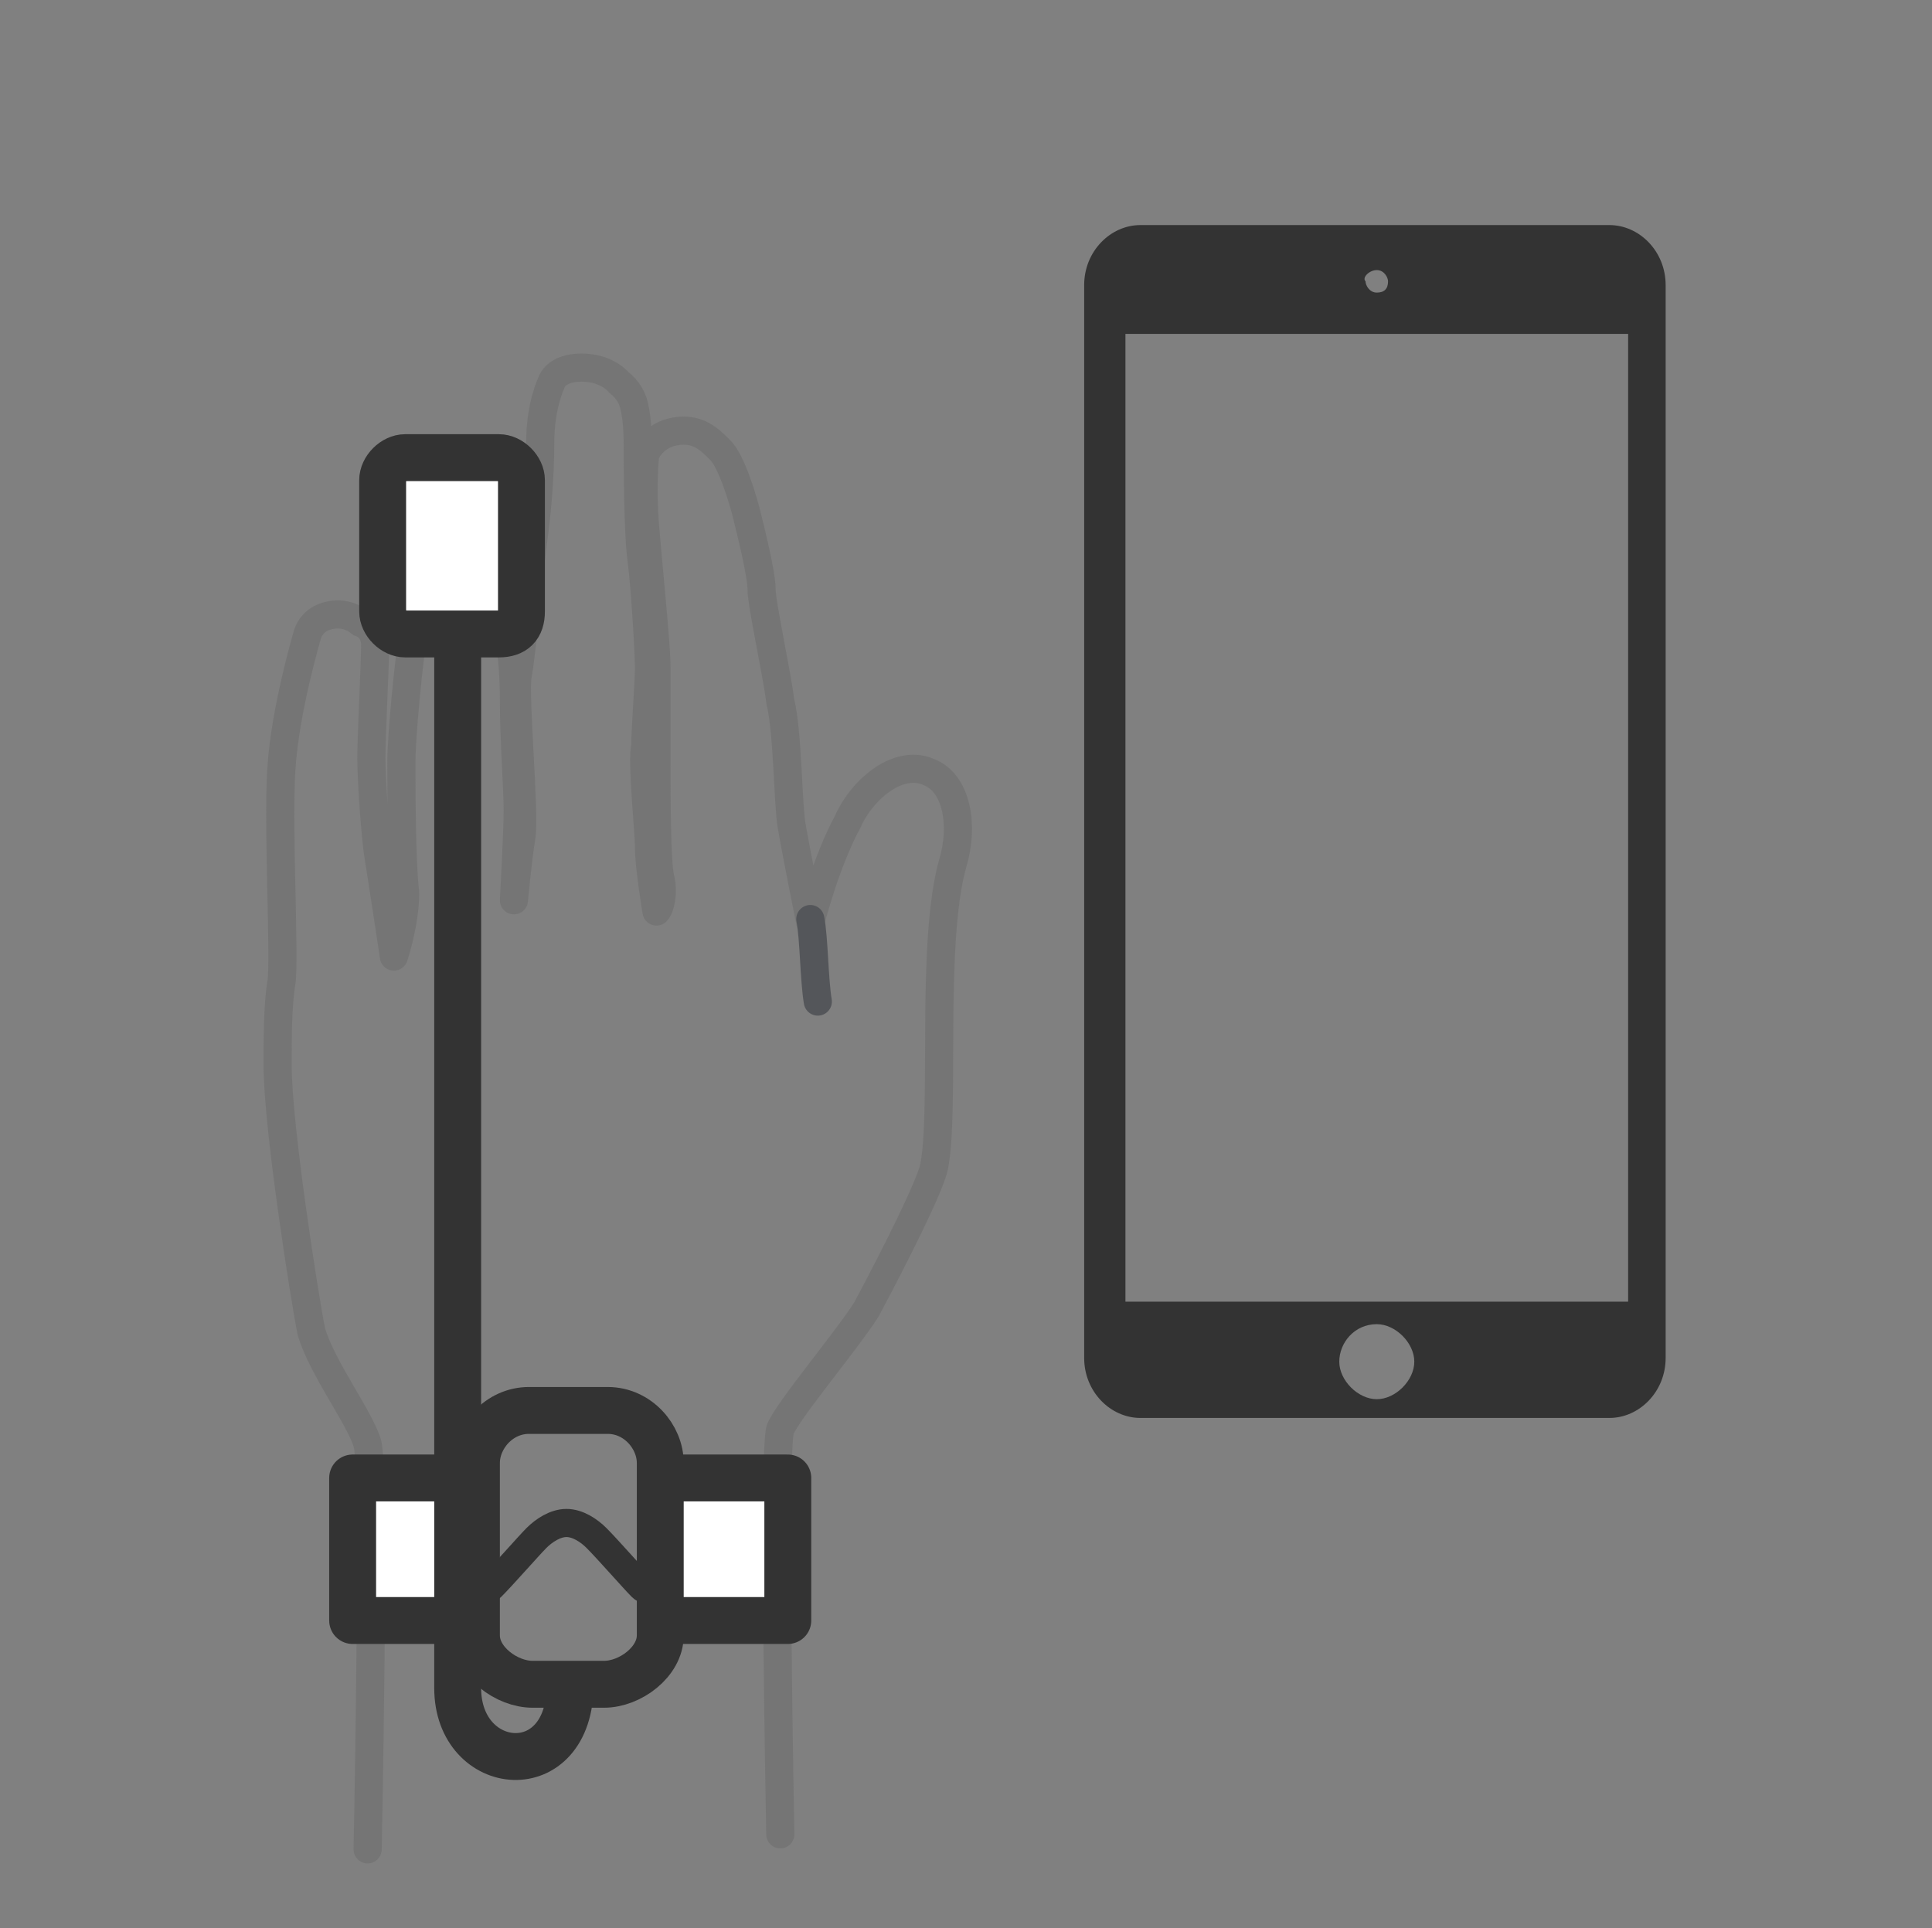 <?xml version="1.0" encoding="utf-8"?>
<!-- Generator: Adobe Illustrator 27.3.1, SVG Export Plug-In . SVG Version: 6.00 Build 0)  -->
<svg version="1.1" id="Layer_1" xmlns="http://www.w3.org/2000/svg" xmlns:xlink="http://www.w3.org/1999/xlink" x="0px" y="0px"
	 viewBox="0 0 51.5 51.4" style="enable-background:new 0 0 51.5 51.4;" xml:space="preserve">
<rect x="0" y="0" width="51.5" height="51.4" fill="#808080" stroke="none"/>
<style type="text/css">
	.st0{fill:none;stroke:#757575;stroke-width:0.75;stroke-linecap:round;stroke-linejoin:round;stroke-miterlimit:10;}
	.st1{fill:none;stroke:#54565A;stroke-width:0.75;stroke-linecap:round;stroke-linejoin:round;stroke-miterlimit:10;}
	.st2{fill:none;stroke:#333333;stroke-width:0.75;stroke-linejoin:round;stroke-miterlimit:10;}
	.st3{fill:#FFFFFF;stroke:#333333;stroke-width:1.25;stroke-linejoin:round;stroke-miterlimit:10;}
	.st4{fill:none;stroke:#333333;stroke-width:1.25;stroke-linejoin:round;stroke-miterlimit:10;}
	.st5{fill:#333333;}
</style>
<g>
	<g>
		<path class="st0" d="M20.8,48.9c0,0-0.2-10.3,0-10.8s1.8-2.4,2.3-3.2c0.8-1.5,1.7-3.3,1.8-3.8c0.3-1.5-0.1-6,0.5-8.1
			c0.3-1,0.1-2.1-0.6-2.4C24,20.2,23,21,22.6,21.9c-0.6,1.1-1,2.7-1,2.7s-0.4-2-0.5-2.6s-0.1-2.5-0.3-3.3c-0.1-0.8-0.5-2.6-0.5-3
			s-0.3-1.6-0.4-2s-0.4-1.4-0.7-1.7s-0.6-0.6-1.2-0.5s-0.8,0.6-0.8,0.6s-0.1,0.8,0,2s0.3,3.1,0.3,3.7c0,0.5,0,1.8,0,2.6
			c0,0.8,0,2.6,0.1,3s0,0.8-0.1,0.9c0,0-0.2-1.2-0.2-1.7s-0.2-2.3-0.1-2.7c0-0.4,0.1-1.7,0.1-2.1s-0.1-2.1-0.2-2.9
			c-0.1-0.7-0.1-2.7-0.1-3c0-0.2,0-0.7-0.1-1.1s-0.4-0.6-0.4-0.6s-0.3-0.4-1-0.4c-0.7,0-0.8,0.4-0.8,0.4s-0.3,0.6-0.3,1.6
			s-0.1,2-0.2,2.7c-0.1,0.8-0.3,3-0.4,3.5s0.2,3.7,0.1,4.3S13.7,24,13.7,24s0.1-1.8,0.1-2.4s-0.1-1.9-0.1-2.9s-0.1-1.5-0.1-1.5
			s0-0.6,0.1-1.4c0.1-0.8,0.1-1.4,0.1-1.4s0.2-0.9,0.1-1.3c-0.1-0.4-0.3-0.6-0.3-0.6s-0.2-0.3-0.9-0.4c-0.7,0-0.9,0.3-0.9,0.3
			s-0.3,0.2-0.4,1.3S11.1,16.4,11,17c-0.1,0.6-0.3,2.6-0.3,3.3s0,2.7,0.1,3.5c0,0.8-0.3,1.7-0.3,1.7s-0.3-2-0.4-2.6
			c-0.1-0.6-0.2-2.1-0.2-2.7s0.1-2.5,0.1-3s-0.4-0.6-0.4-0.6s-0.3-0.3-0.8-0.2s-0.6,0.5-0.6,0.5s-0.6,2-0.7,3.6s0.1,5.1,0,5.7
			s-0.1,1.5-0.1,2.2c0,1.6,0.7,6.1,0.9,7.1c0.3,1,1.3,2.3,1.5,3c0.2,1,0,10.8,0,10.8"/>
		<path class="st1" d="M21.6,24.5c0.1,0.5,0.1,1.6,0.2,2.2"/>
	</g>
	<g>
		<path class="st2" d="M17.4,42.4c-0.1,0-0.2,0-0.3-0.1c-0.2-0.2-0.9-1-1.2-1.3c-0.2-0.2-0.5-0.4-0.8-0.4s-0.6,0.2-0.8,0.4
			s-0.9,1-1.2,1.3c-0.1,0.1-0.2,0.1-0.3,0.1"/>
		<polyline class="st3" points="12.4,39.4 9.4,39.4 9.4,43.2 12.4,43.2 		"/>
		<polyline class="st3" points="17.7,43.2 21,43.2 21,39.4 17.7,39.4 		"/>
		<path class="st4" d="M16.2,37.6c0.8,0,1.4,0.7,1.4,1.4v4.6c0,0.7-0.8,1.3-1.5,1.3h-1.9c-0.7,0-1.5-0.6-1.5-1.3V39
			c0-0.7,0.6-1.4,1.4-1.4H16.2z"/>
		<path class="st4" d="M15.2,44.9c0,2.7-3,2.4-3,0.1c0-1.9,0-29.6,0-29.6"/>
		<path class="st3" d="M13.3,16.9h-2.5c-0.3,0-0.6-0.3-0.6-0.6v-3.5c0-0.3,0.3-0.6,0.6-0.6h2.5c0.3,0,0.6,0.3,0.6,0.6v3.5
			C13.9,16.7,13.7,16.9,13.3,16.9z"/>
	</g>
</g>
<path class="st5" d="M42.9,6H30.4c-0.8,0-1.5,0.7-1.5,1.6v28.6c0,0.9,0.7,1.6,1.5,1.6h12.5c0.8,0,1.5-0.7,1.5-1.6V7.6
	C44.4,6.7,43.7,6,42.9,6z M36.7,7.2c0.2,0,0.3,0.2,0.3,0.3c0,0.2-0.1,0.3-0.3,0.3s-0.3-0.2-0.3-0.3C36.3,7.4,36.5,7.2,36.7,7.2z
	 M36.7,37.3c-0.5,0-1-0.5-1-1s0.4-1,1-1c0.5,0,1,0.5,1,1S37.2,37.3,36.7,37.3z M43.4,34.7H30V8.9h13.4V34.7z"/>
</svg>
